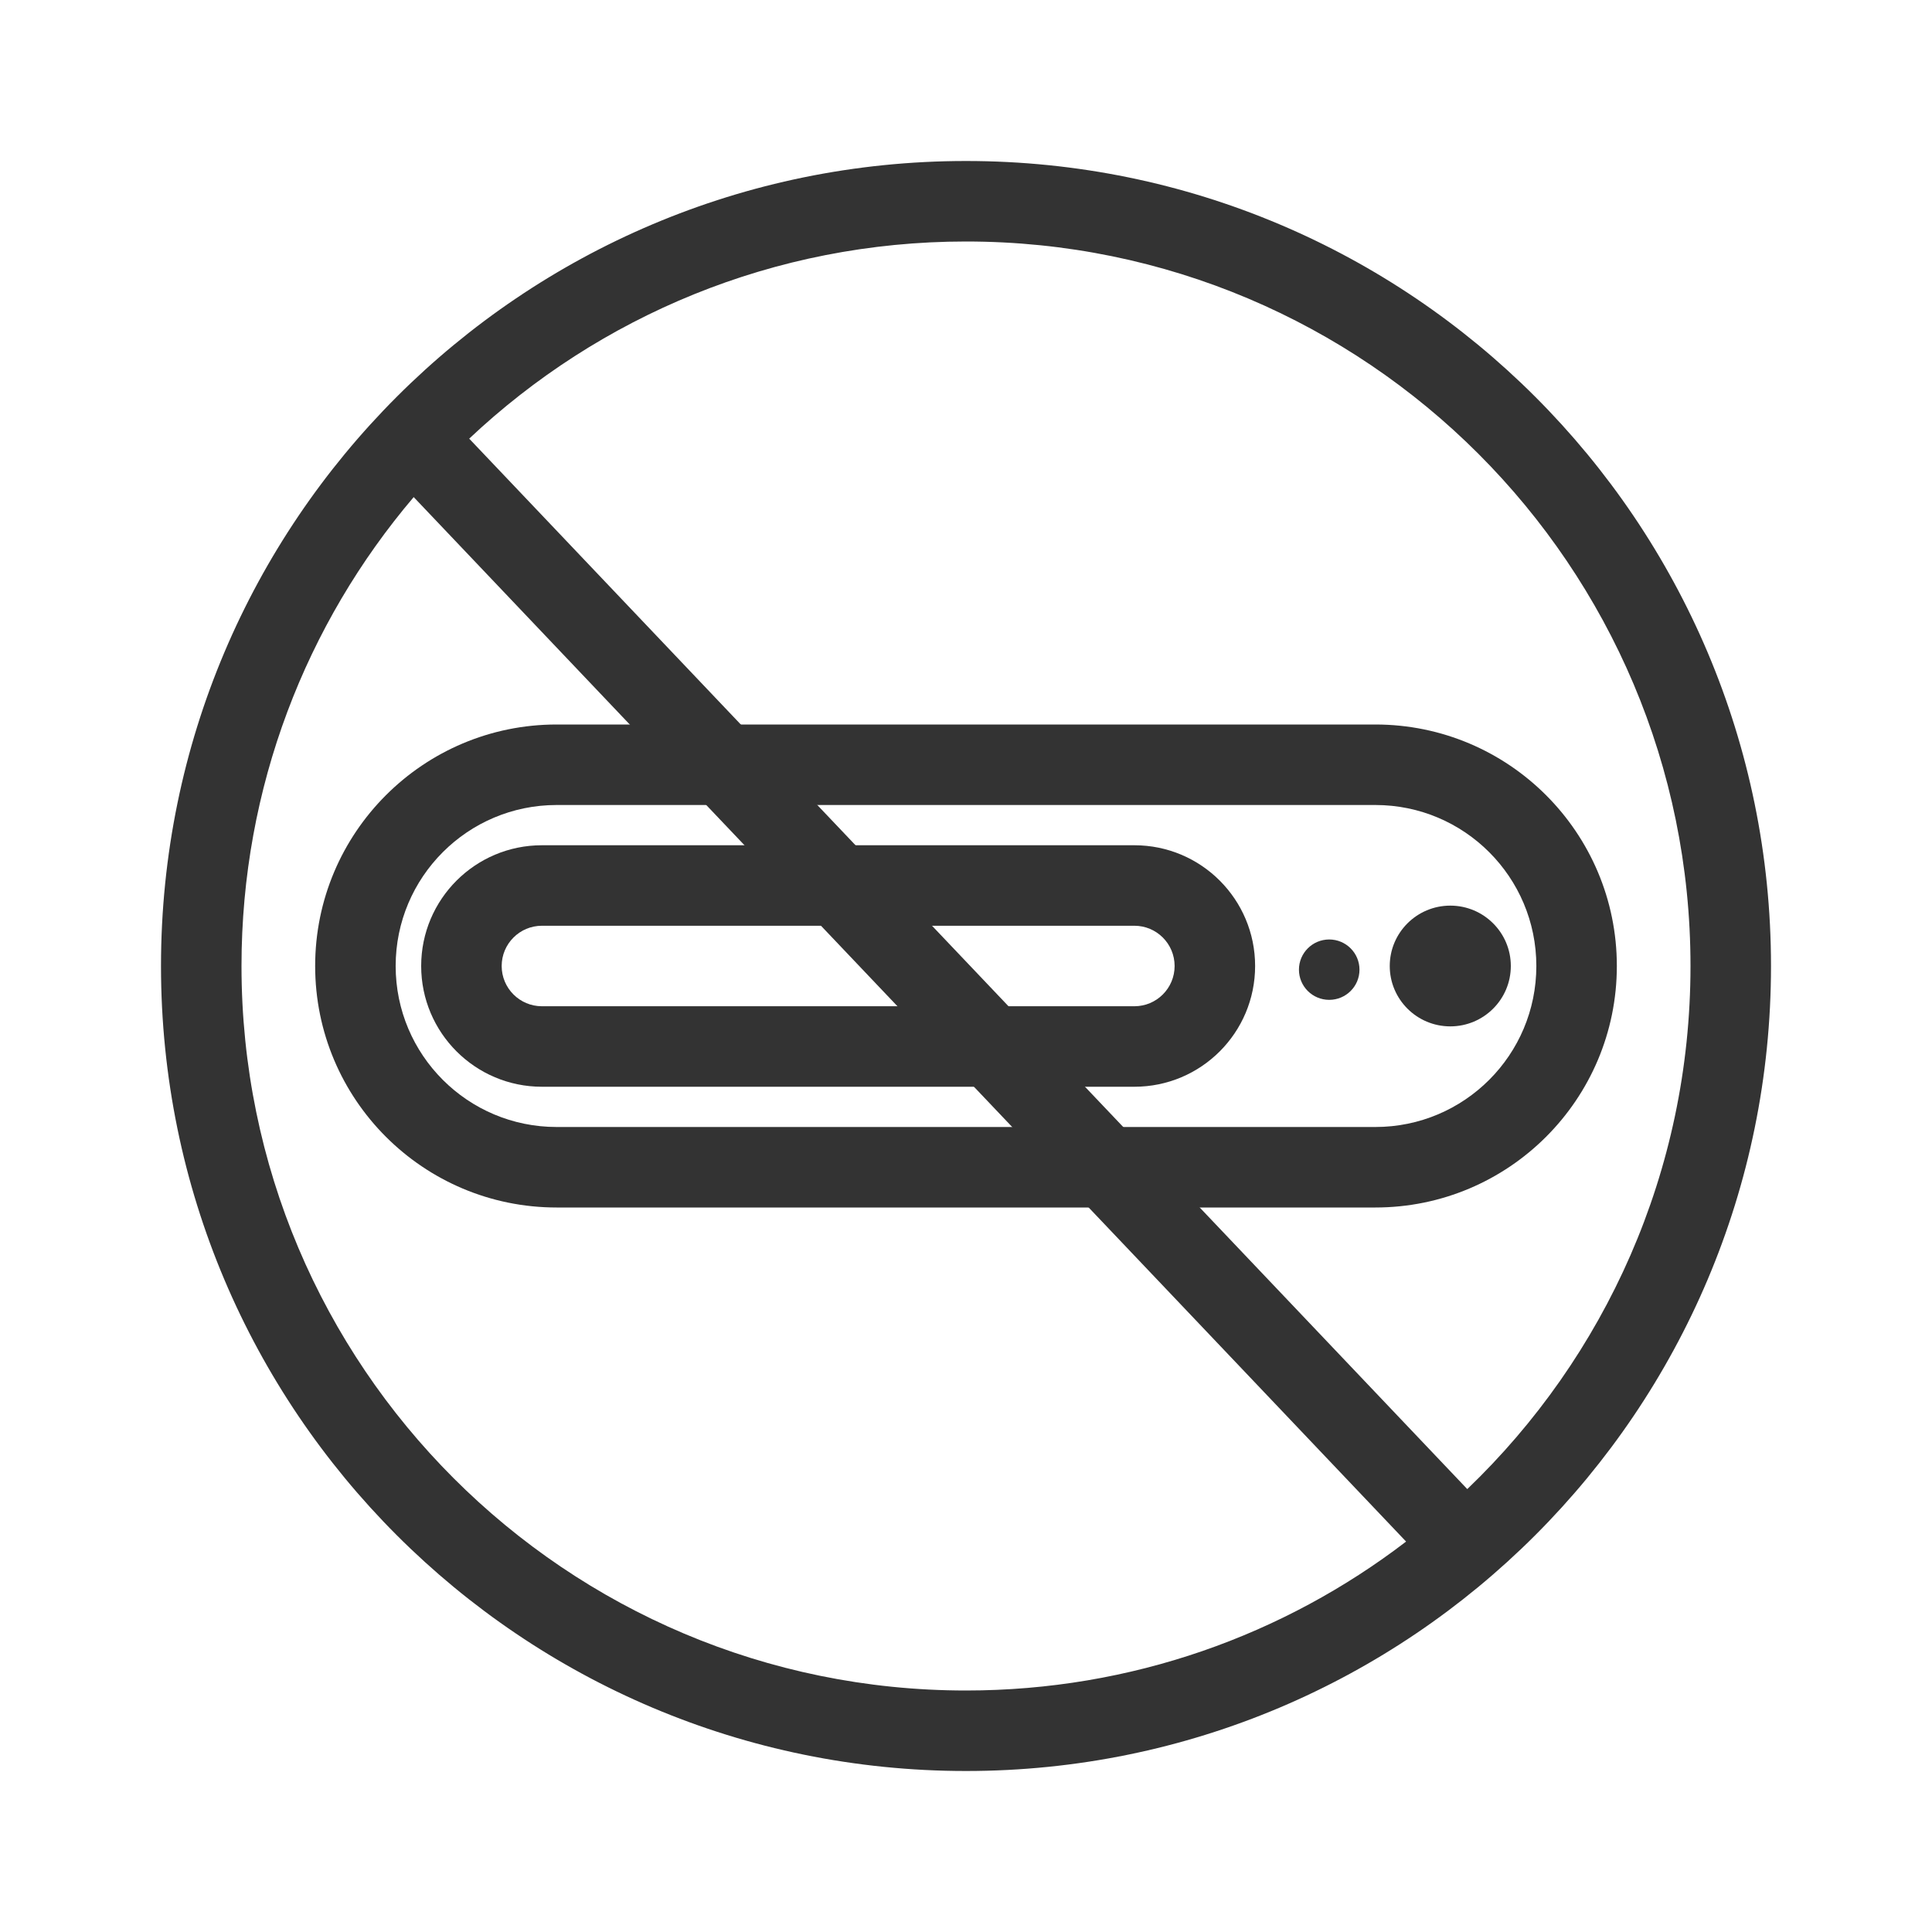<?xml version="1.0" encoding="utf-8"?>
<svg width="800px" height="800px" viewBox="0 0 48 48" fill="none" xmlns="http://www.w3.org/2000/svg">
<path fill-rule="evenodd" clip-rule="evenodd" d="M34.17 20H13.83C11.621 20 9.83 21.791 9.83 24C9.83 26.21 11.621 28 13.83 28H34.17C36.379 28 38.17 26.21 38.17 24C38.17 21.791 36.379 20 34.17 20ZM13.83 18C10.516 18 7.83 20.687 7.83 24C7.83 27.314 10.516 30 13.83 30H34.17C37.484 30 40.17 27.314 40.17 24C40.17 20.687 37.484 18 34.17 18H13.83Z" fill="#333333"/>
<path d="M36.032 22.5C36.863 22.5 37.536 23.172 37.536 24C37.536 24.828 36.863 25.5 36.032 25.5C35.202 25.5 34.528 24.828 34.528 24C34.528 23.172 35.202 22.5 36.032 22.5Z" fill="#333333"/>
<path d="M33.024 23.341C33.439 23.341 33.776 23.677 33.776 24.091C33.776 24.506 33.439 24.841 33.024 24.841C32.609 24.841 32.272 24.506 32.272 24.091C32.272 23.677 32.609 23.341 33.024 23.341Z" fill="#333333"/>
<path fill-rule="evenodd" clip-rule="evenodd" d="M28.183 23L13.464 23C12.912 23 12.464 23.448 12.464 24C12.464 24.552 12.912 25 13.464 25L28.183 25C28.736 25 29.183 24.552 29.183 24C29.183 23.448 28.736 23 28.183 23ZM10.464 24C10.464 25.657 11.807 27 13.464 27L28.183 27C29.84 27 31.183 25.657 31.183 24C31.183 22.343 29.84 21 28.183 21L13.464 21C11.807 21 10.464 22.343 10.464 24Z" fill="#333333"/>
<path fill-rule="evenodd" clip-rule="evenodd" d="M34.934 38.3C31.903 40.621 28.113 42 24 42C14.059 42 6 33.941 6 24C6 19.557 7.61 15.49 10.278 12.35L34.934 38.3ZM36.454 36.996L11.657 10.898C14.88 7.861 19.223 6 24 6C33.941 6 42 14.059 42 24C42 29.108 39.872 33.72 36.454 36.996ZM44 24C44 35.046 35.046 44 24 44C12.954 44 4 35.046 4 24C4 12.954 12.954 4 24 4C35.046 4 44 12.954 44 24Z" fill="#333333"/>
</svg>